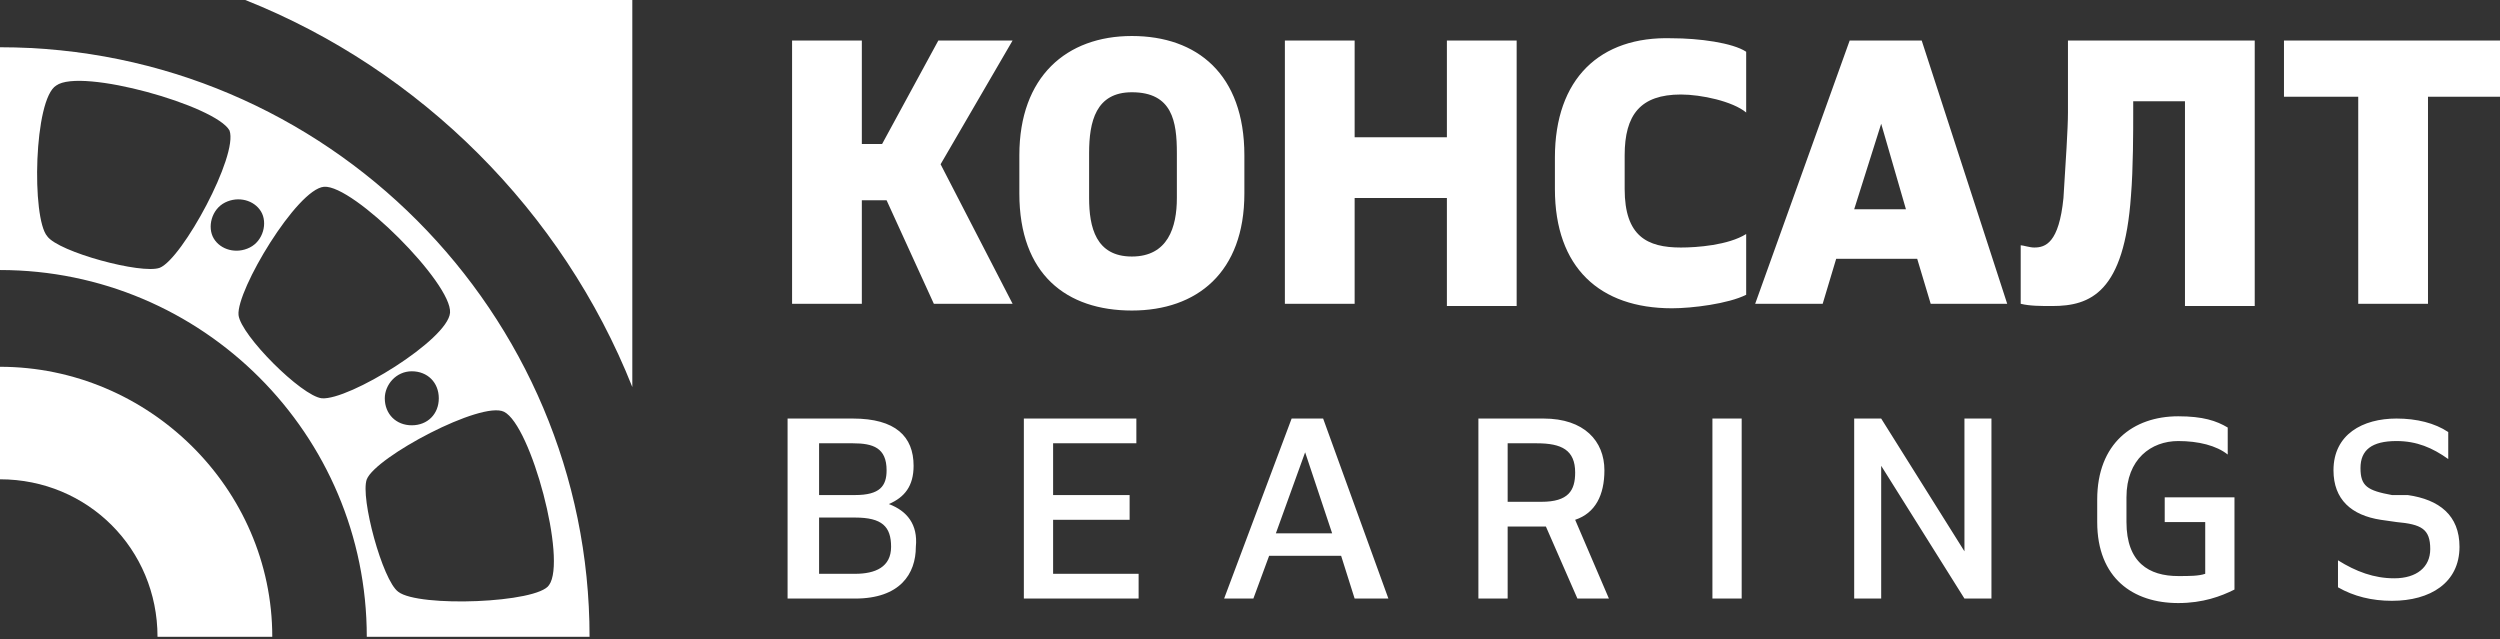 <?xml version="1.0" encoding="UTF-8"?> <!-- Generator: Adobe Illustrator 28.1.0, SVG Export Plug-In . SVG Version: 6.00 Build 0) --> <svg xmlns="http://www.w3.org/2000/svg" xmlns:xlink="http://www.w3.org/1999/xlink" id="_Слой_2" x="0px" y="0px" viewBox="0 0 111.1 28.4" style="enable-background:new 0 0 111.1 28.4;" xml:space="preserve"><rect x="0" y="0" width="111.1" height="28.4" fill="#333333" stroke="none"/> <style type="text/css"> .st0{fill:#FFFFFF;} </style> <g id="_Слой_1-2"> <g> <path class="st0" d="M39.5,22.4c0.7-0.3,1.1-0.8,1.1-1.7c0-1.3-0.8-2.1-2.7-2.1h-2.9v8h3c2,0,2.7-1.1,2.7-2.3 C40.8,23.3,40.3,22.7,39.5,22.4L39.5,22.4z M36.4,19.7h1.5c0.9,0,1.5,0.2,1.5,1.2c0,0.7-0.3,1.1-1.4,1.1h-1.6L36.4,19.7L36.4,19.7 z M38,25.5h-1.6V23H38c1.2,0,1.6,0.4,1.6,1.3S38.9,25.5,38,25.5z M46.8,25.5h3.8v1.1h-5.1v-8h5v1.1h-3.7V22h3.4v1.1h-3.4V25.5z M57.4,18.6l-3,8h1.3l0.7-1.9h3.2l0.6,1.9h1.5l-2.9-8C58.7,18.6,57.4,18.6,57.4,18.6z M56.7,23.7l1.3-3.6l1.2,3.6H56.7L56.7,23.7z M71.3,20.9c0-1.3-0.9-2.3-2.7-2.3h-2.9v8H67v-3.2h1.7l1.4,3.2h1.4L70,23.1C70.9,22.8,71.3,22,71.3,20.9z M68.5,22.3H67v-2.6h1.3 c1.1,0,1.7,0.3,1.7,1.3C70,21.8,69.7,22.3,68.5,22.3z M76.1,18.6h1.3v8h-1.3V18.6z M87.3,18.6h1.2v8h-1.2l-3.7-5.9v2.8l0,3.1h-1.2 v-8h1.2l3.7,5.9l0-3V18.6L87.3,18.6z M96.2,22.1h3.1v4h0l0,0.1c-0.6,0.3-1.4,0.6-2.5,0.6c-2,0-3.6-1.1-3.6-3.6v-1 c0-2.5,1.6-3.7,3.6-3.7c1.1,0,1.7,0.2,2.2,0.5v1.2c-0.5-0.4-1.3-0.6-2.2-0.6c-1.2,0-2.3,0.8-2.3,2.5v1.1c0,1.8,1,2.4,2.3,2.4 c0.5,0,0.9,0,1.2-0.1v-2.3h-1.8L96.2,22.1L96.2,22.1z M109.3,24.3c0,1.6-1.3,2.4-3,2.4c-0.9,0-1.7-0.2-2.4-0.6v-1.2 c0.8,0.5,1.6,0.8,2.5,0.8c1,0,1.6-0.5,1.6-1.3c0-0.9-0.4-1.1-1.5-1.2l-0.7-0.1c-1.3-0.2-2.1-0.9-2.1-2.2c0-1.6,1.3-2.3,2.8-2.3 c0.9,0,1.7,0.2,2.3,0.6v1.2c-0.7-0.5-1.4-0.8-2.3-0.8c-1.1,0-1.6,0.4-1.6,1.2c0,0.8,0.3,1,1.4,1.2L107,22 C108.4,22.2,109.3,22.9,109.3,24.3L109.3,24.3z"></path> <path class="st0" d="M41.8,7.3l3.2,6.2h-3.5l-2.1-4.6h-1.1v4.6h-3.1V1.8h3.1v4.6h0.9l2.5-4.6h3.3L41.8,7.3L41.8,7.3z M55.3,6.9 v1.7c0,3.5-2.1,5.2-5,5.2s-5-1.6-5-5.2V6.9c0-3.5,2.1-5.3,5-5.3S55.3,3.3,55.3,6.9z M52.3,6.8c0-1.4-0.2-2.7-2-2.7 c-1.6,0-1.9,1.3-1.9,2.7v2c0,1.3,0.3,2.6,1.9,2.6s2-1.3,2-2.6C52.3,8.7,52.3,6.8,52.3,6.8z M64.3,6.1h-4.1V1.8h-3.1v11.7h3.1V8.8 h4.1v4.8h3.1V1.8h-3.1C64.3,1.8,64.3,6.1,64.3,6.1z M69.1,7v1.4c0,3.5,2,5.3,5.2,5.3c0.9,0,2.5-0.2,3.3-0.6v-2.7 c-0.8,0.5-2.2,0.6-2.9,0.6c-1.5,0-2.5-0.5-2.5-2.6V6.9c0-1.8,0.7-2.7,2.5-2.7c0.9,0,2.3,0.3,2.9,0.8V2.3c-0.6-0.4-2.1-0.6-3.3-0.6 C71.1,1.6,69.1,3.5,69.1,7z M85.4,1.8l3.8,11.7h-3.4l-0.6-2h-3.6l-0.6,2H78l4.2-11.7C82.2,1.8,85.4,1.8,85.4,1.8z M84.7,9.3 l-1.1-3.8l-1.2,3.8H84.7z M91.9,5c0,0.7-0.1,2.2-0.2,3.8c-0.2,2-0.8,2.2-1.3,2.2c-0.2,0-0.5-0.1-0.6-0.1v2.6 c0.4,0.1,0.9,0.1,1.4,0.1c1.7,0,3.2-0.6,3.5-4.9c0.1-1.2,0.1-2.9,0.1-3.7V4.5h2.3v9.1h3.1V1.8h-8.3L91.9,5L91.9,5z M101.5,1.8v2.5 h3.3v9.2h3.1V4.3h3.3V1.8L101.5,1.8L101.5,1.8z"></path> <g> <path class="st0" d="M0,16.3v5c3.9,0,7,3.1,7,7h5.1C12.1,21.7,6.6,16.3,0,16.3z"></path> <path class="st0" d="M0,2.1v9.9c9,0,16.3,7.3,16.3,16.3h9.9C26.2,13.9,14.5,2.1,0,2.1z M7.1,11.9c-0.8,0.3-4.5-0.7-5-1.4 C1.4,9.7,1.5,4.4,2.5,3.8c1.1-0.8,7.1,0.9,7.7,2C10.6,6.9,8.1,11.5,7.1,11.9L7.1,11.9z M11.1,11c-0.6,0.3-1.3,0.1-1.6-0.4 S9.4,9.3,10,9s1.3-0.1,1.6,0.4S11.7,10.7,11.1,11z M14.3,17.7c-0.9-0.1-3.6-2.8-3.7-3.7c-0.1-1.1,2.6-5.6,3.8-5.7 c1.3-0.1,5.7,4.3,5.6,5.6C19.9,15.1,15.5,17.8,14.3,17.7z M17.1,17.7c0-0.6,0.5-1.2,1.2-1.2s1.2,0.5,1.2,1.2s-0.5,1.2-1.2,1.2 S17.1,18.4,17.1,17.7z M17.7,26.3c-0.7-0.5-1.7-4.2-1.4-5c0.4-1,5.1-3.5,6.1-3c1.2,0.6,2.8,6.6,2,7.7 C23.9,26.8,18.6,27,17.7,26.3L17.7,26.3z"></path> <path class="st0" d="M28.1,17.2V0H10.9C18.7,3.1,25,9.4,28.1,17.2z"></path> </g> </g> </g> </svg> 